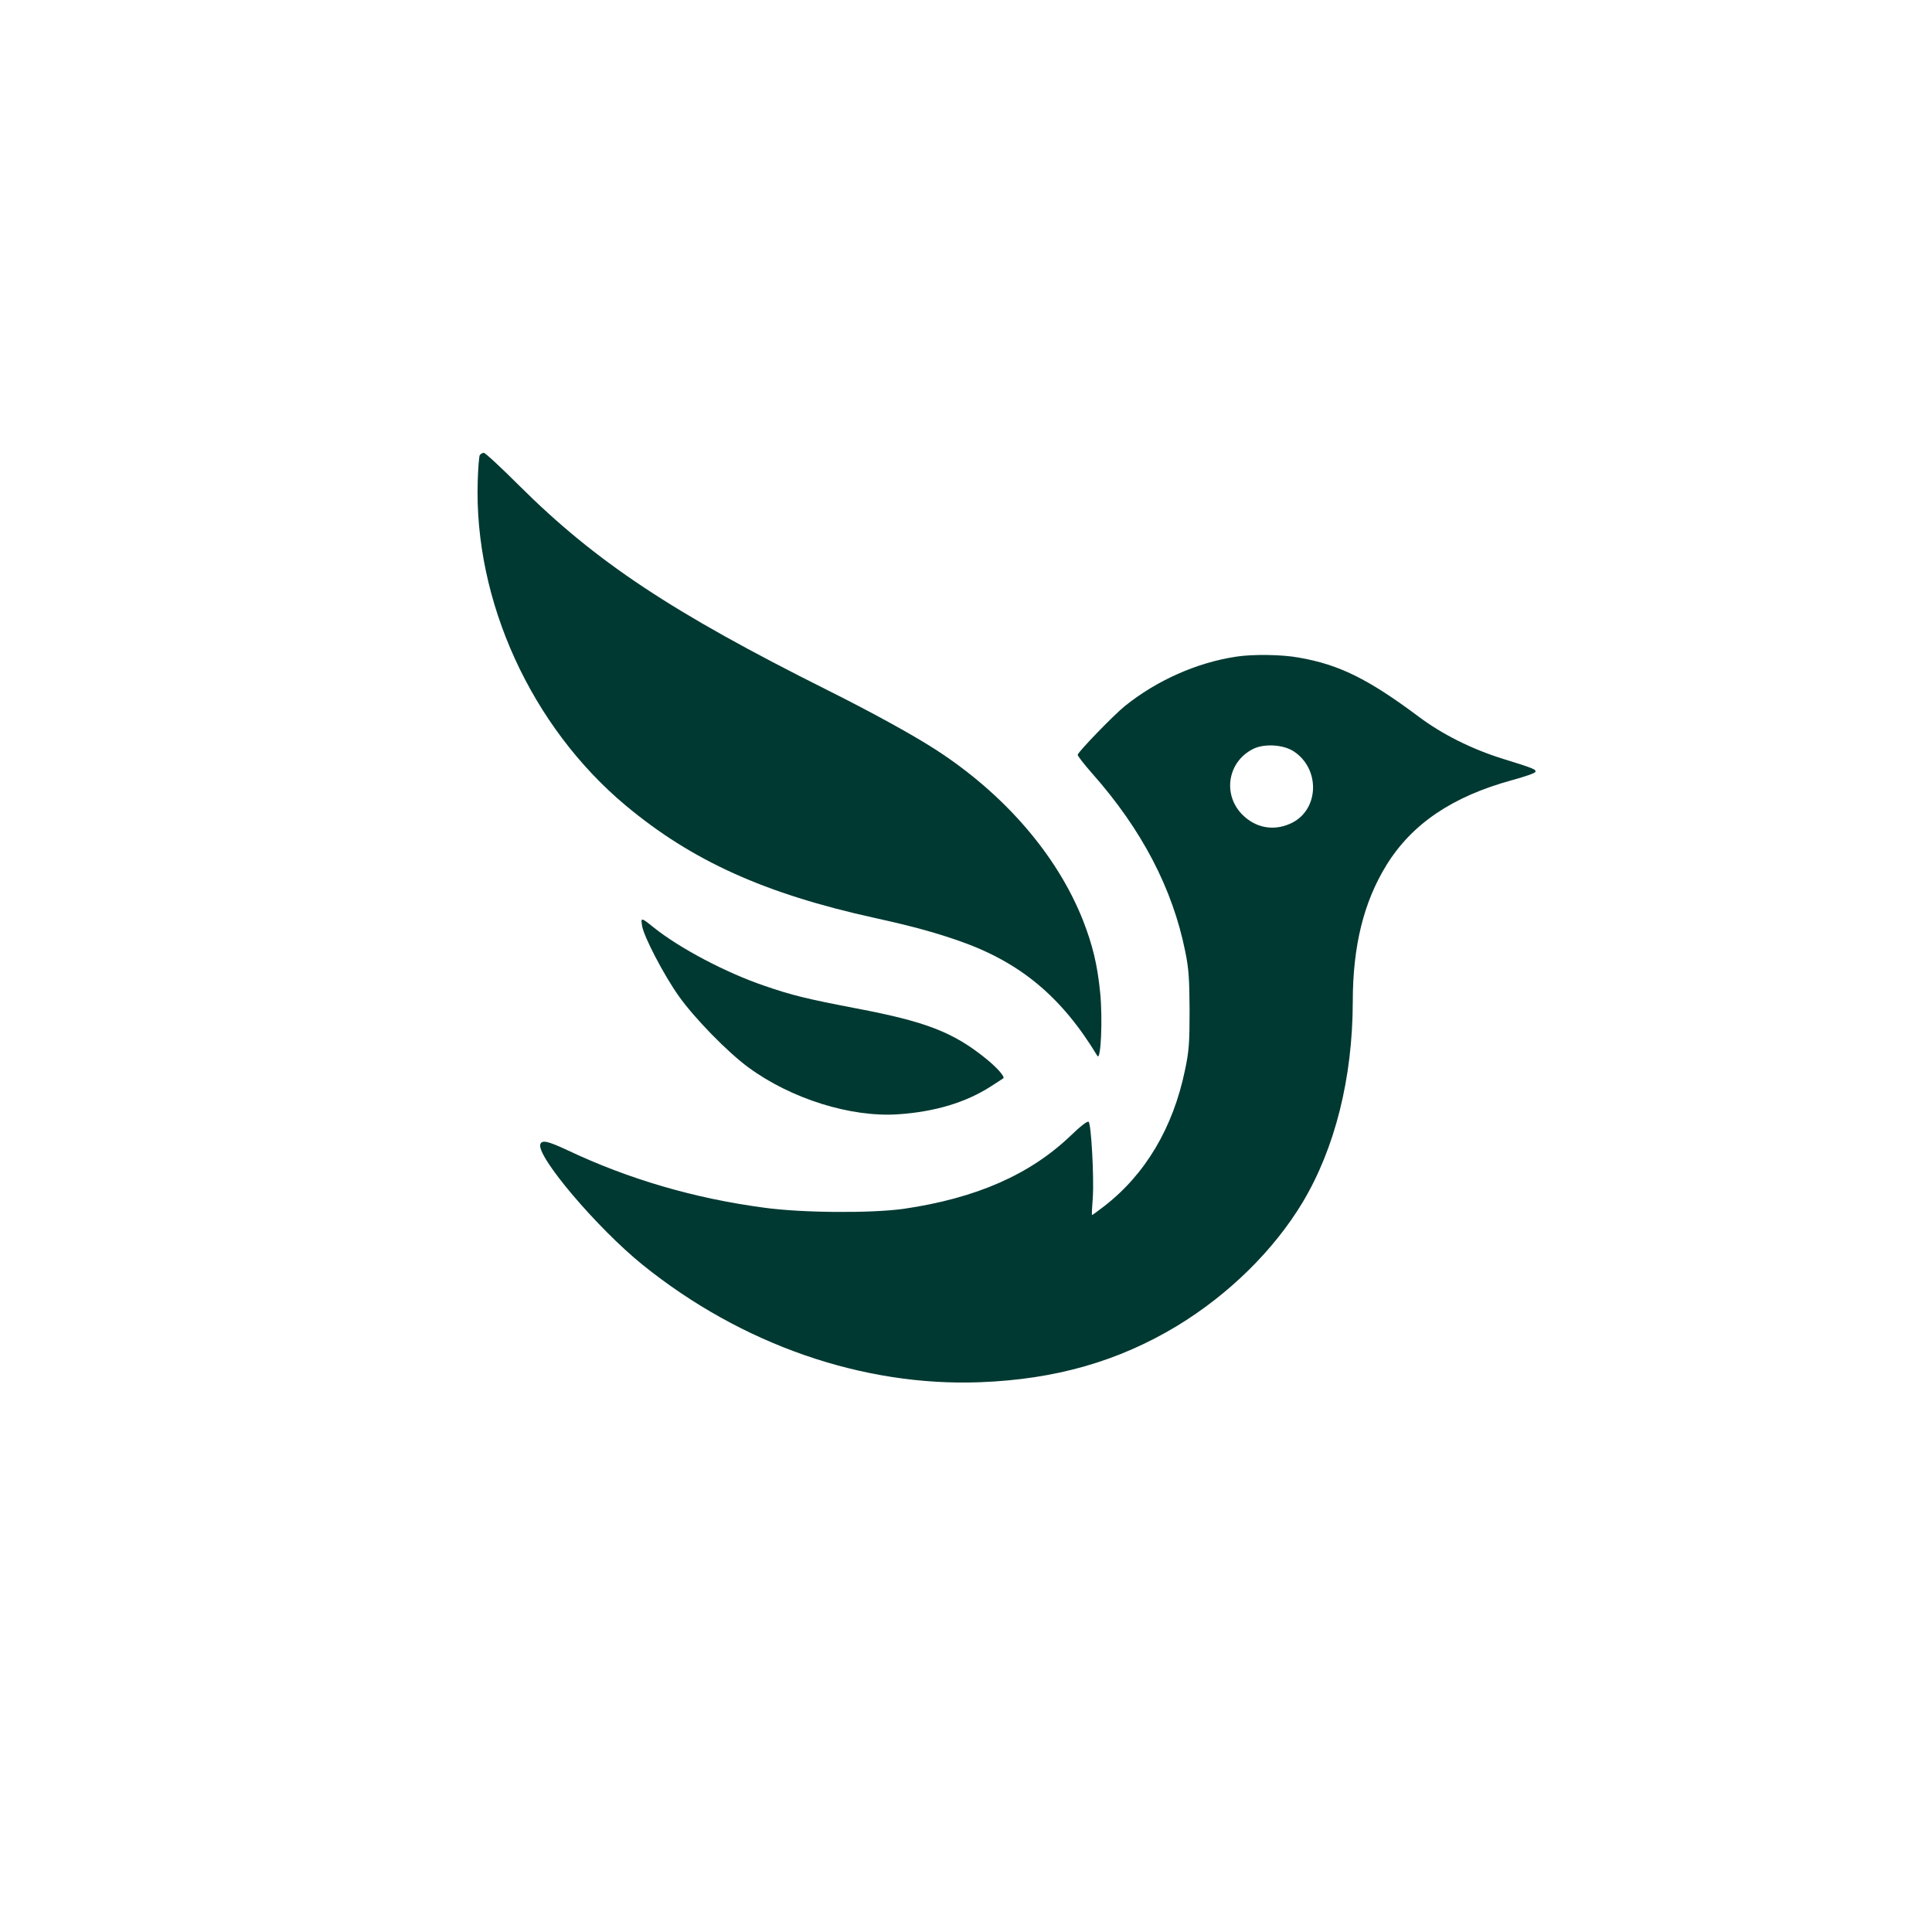<?xml version="1.0" standalone="no"?>
<!DOCTYPE svg PUBLIC "-//W3C//DTD SVG 20010904//EN"
 "http://www.w3.org/TR/2001/REC-SVG-20010904/DTD/svg10.dtd">
<svg version="1.0" xmlns="http://www.w3.org/2000/svg"
 width="1024pt" height="1024pt" viewBox="0 0 1024 1024"
 preserveAspectRatio="xMidYMid meet">

<g transform="translate(0,1024) scale(0.1,-0.1)"
fill="#003932" stroke="none">
<path d="M2543 7828 c-4 -7 -9 -70 -11 -139 -20 -635 284 -1300 784 -1718 352
-294 738 -468 1319 -596 200 -44 316 -76 446 -121 325 -113 545 -296 735 -610
19 -31 29 196 15 336 -15 149 -40 251 -91 382 -137 346 -416 669 -781 905
-121 78 -335 196 -571 314 -828 414 -1230 681 -1637 1086 -95 95 -179 173
-187 173 -7 0 -16 -6 -21 -12z"/>
<path d="M6555 6760 c-210 -31 -424 -126 -594 -263 -61 -50 -241 -236 -249
-257 -2 -5 34 -51 79 -102 261 -295 424 -608 491 -941 19 -93 22 -145 23 -312
0 -172 -3 -216 -24 -315 -63 -307 -211 -556 -431 -725 -32 -25 -60 -45 -62
-45 -2 0 0 42 4 93 7 104 -8 387 -22 401 -6 6 -42 -22 -95 -73 -216 -207 -502
-332 -885 -388 -172 -24 -537 -22 -740 6 -369 49 -718 151 -1043 305 -103 48
-134 55 -143 32 -24 -62 301 -445 541 -639 524 -423 1168 -647 1790 -623 399
15 733 111 1043 298 275 167 513 401 666 655 172 288 265 659 266 1063 0 296
58 529 178 724 135 219 349 364 666 451 66 18 122 37 124 44 4 13 -10 19 -175
70 -163 51 -319 129 -443 222 -269 201 -423 277 -638 314 -88 16 -241 18 -327
5z m303 -503 c139 -92 134 -304 -8 -377 -86 -44 -179 -33 -250 28 -124 105
-100 294 45 364 60 28 159 21 213 -15z"/>
<path d="M3403 5334 c8 -56 116 -263 195 -374 82 -116 259 -297 368 -377 227
-167 544 -266 794 -249 195 13 360 63 492 148 35 22 64 42 66 43 9 8 -34 57
-91 103 -174 141 -319 197 -687 267 -265 51 -341 69 -491 121 -200 68 -447
198 -584 308 -67 54 -69 54 -62 10z"/>
</g>
</svg>
